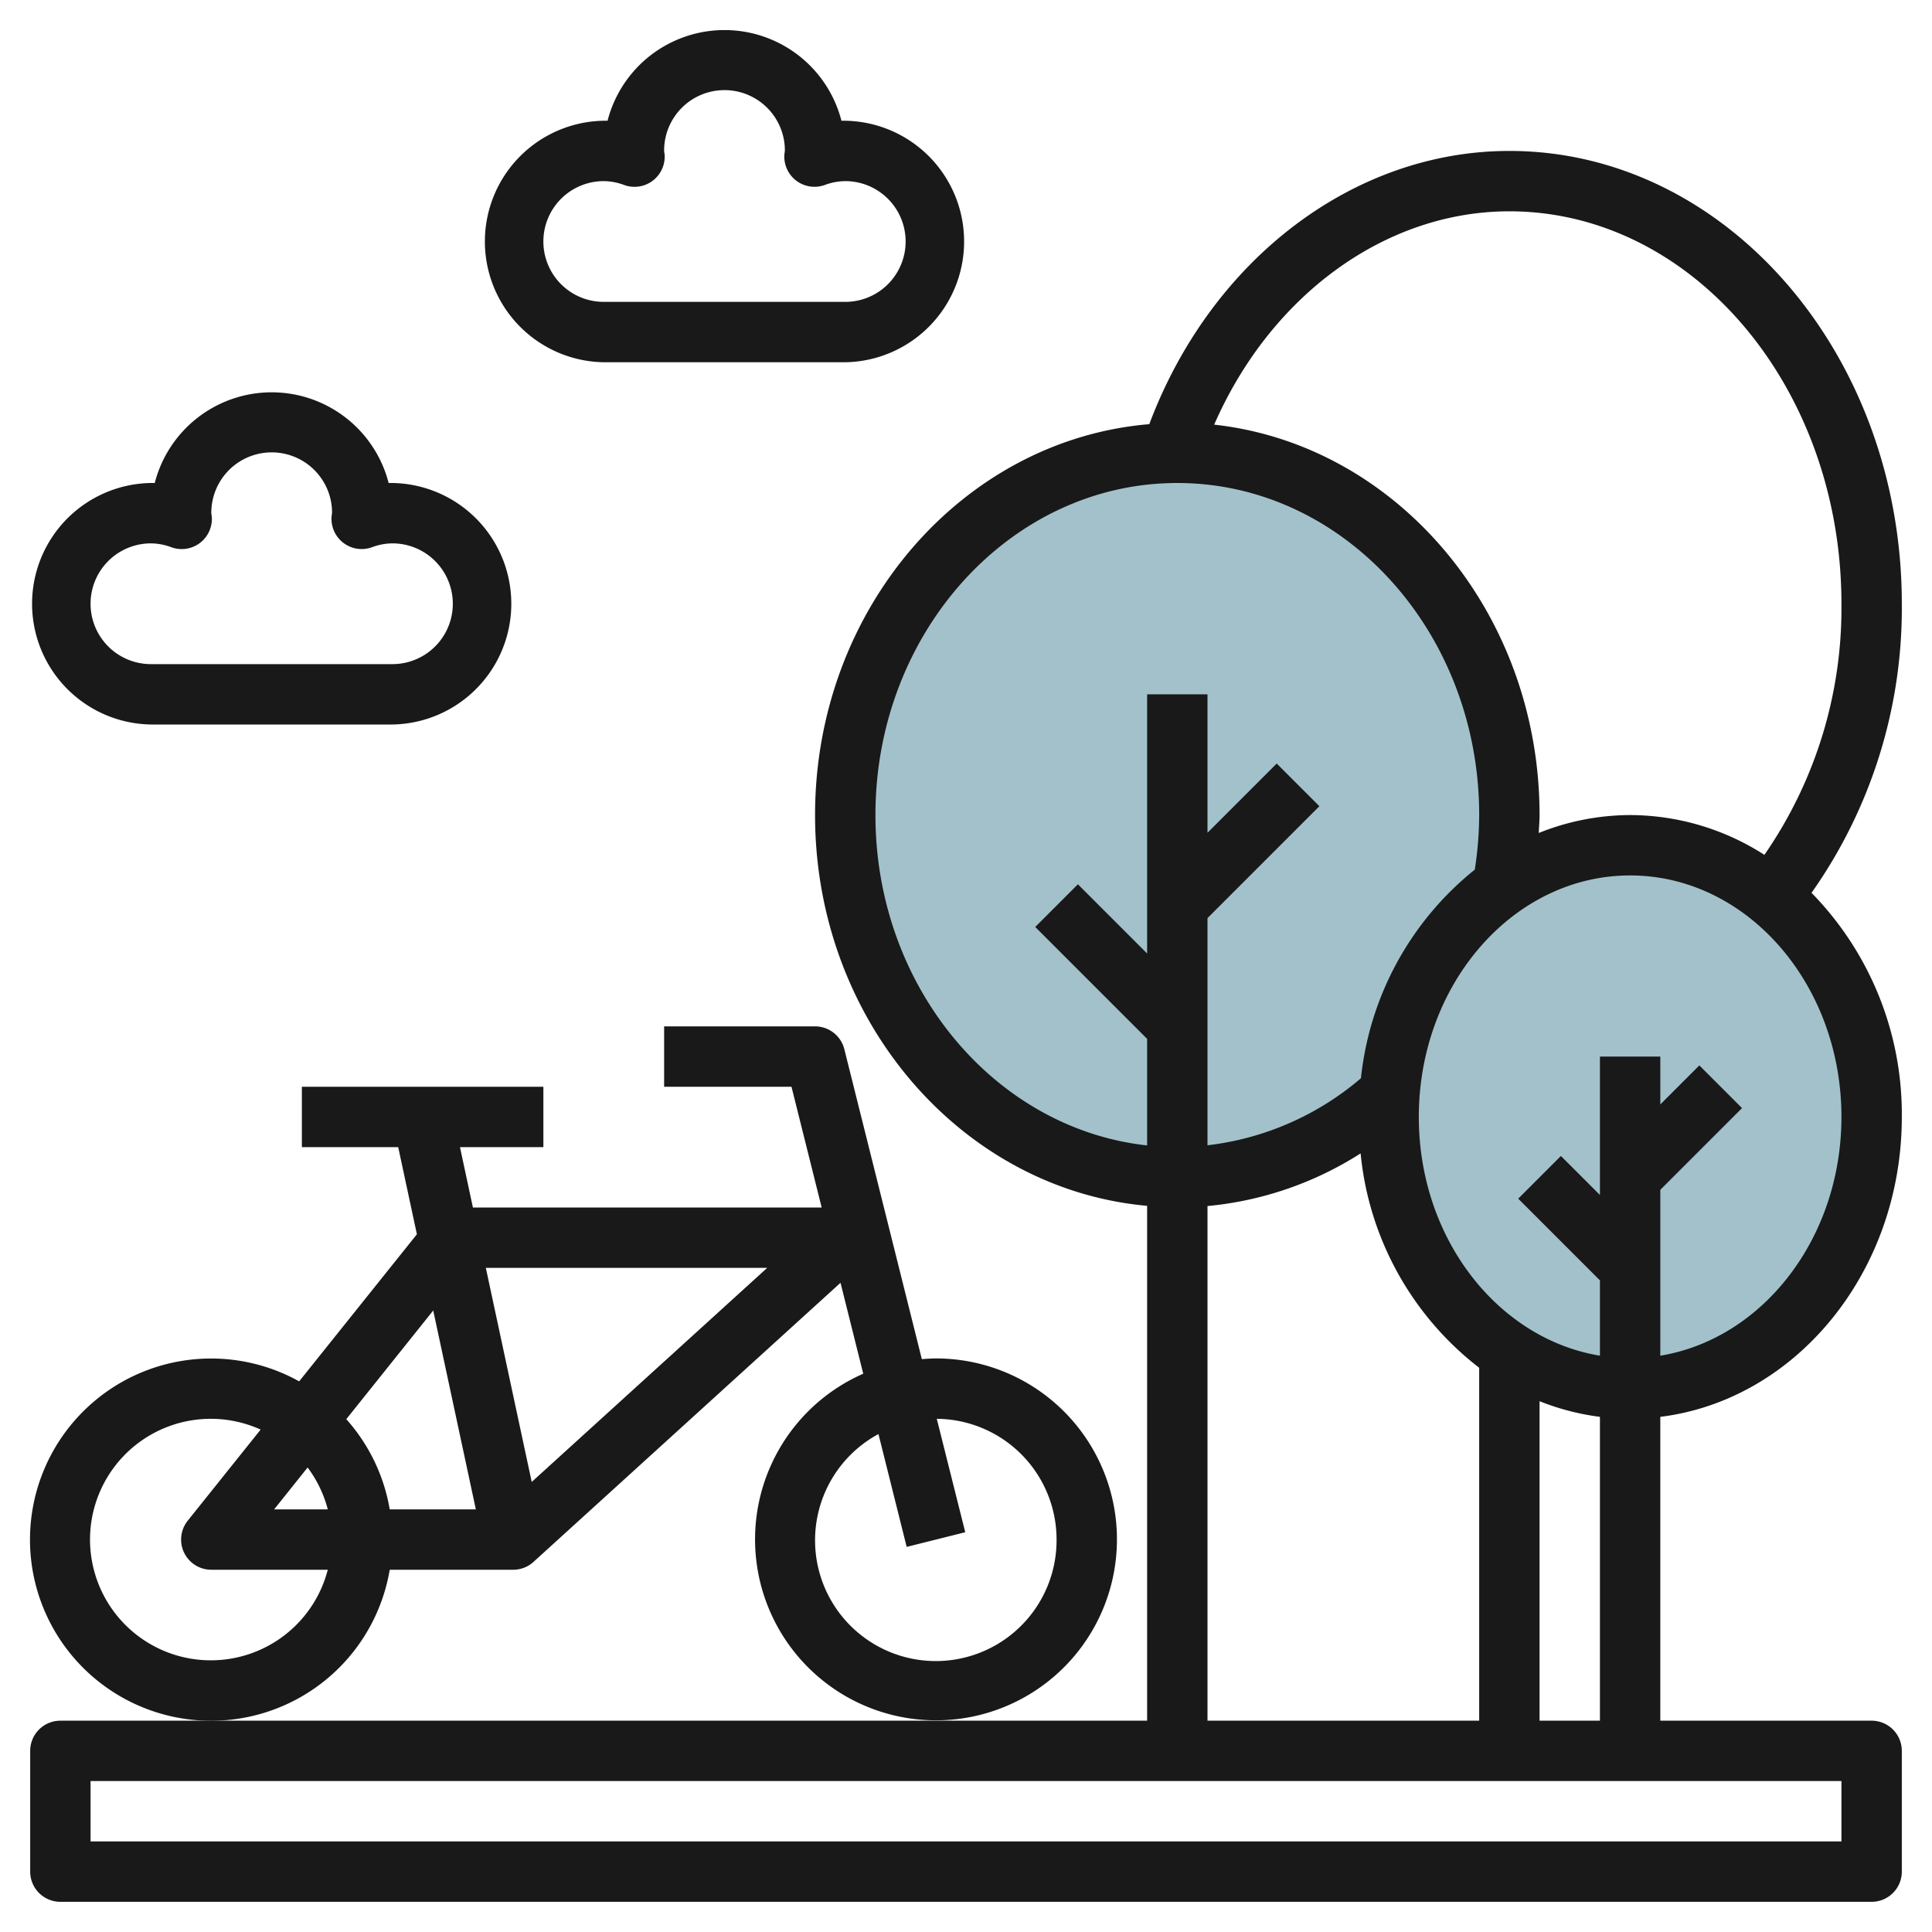 <?xml version="1.0" encoding="UTF-8"?>
<svg xmlns="http://www.w3.org/2000/svg" id="Layer_3" data-name="Layer 3" viewBox="0 0 64 64" width="512" height="512"><ellipse cx="39" cy="27" rx="11" ry="12" style="fill:#a3c1ca"/><ellipse cx="54" cy="37" rx="8" ry="9" style="fill:#a3c1ca"/><path d="M12.91,52H17a1,1,0,0,0,.673-.26l10.17-9.246.753,3.012A5.994,5.994,0,1,0,31,45c-.156,0-.31.012-.463.023L27.97,34.757A1,1,0,0,0,27,34H22v2h4.219l1,4H15.666l-.429-2H18V36H10v2h3.191l.619,2.887-3.9,4.872a6,6,0,1,0,3,6.241ZM35,51A4,4,0,1,1,29.1,47.505l.935,3.738,1.94-.486L31.032,47A4,4,0,0,1,35,51ZM10.19,48.613A3.967,3.967,0,0,1,10.858,50H9.081ZM25.414,42l-7.8,7.091L16.094,42Zm-9.651,8H12.91a5.982,5.982,0,0,0-1.439-2.988l2.88-3.6ZM7,55a4,4,0,1,1,1.634-7.643L6.219,50.375A1,1,0,0,0,7,52h3.858A4,4,0,0,1,7,55Z" style="fill:#191919"/><path d="M63,37a10.483,10.483,0,0,0-2.991-7.424A16.334,16.334,0,0,0,63,20c0-8.271-5.832-15-13-15-5.174,0-9.888,3.613-11.928,9.051C31.889,14.567,27,20.171,27,27c0,6.8,4.851,12.392,11,12.945V57H2a1,1,0,0,0-1,1v4a1,1,0,0,0,1,1H62a1,1,0,0,0,1-1V58a1,1,0,0,0-1-1H55V46.935C59.493,46.379,63,42.138,63,37Zm-8,7.909V39.414l2.707-2.707-1.414-1.414L55,36.586V35H53v4.586l-1.293-1.293-1.414,1.414L53,42.414v2.495c-3.387-.558-6-3.887-6-7.909,0-4.411,3.14-8,7-8s7,3.589,7,8C61,41.022,58.387,44.351,55,44.909ZM50,7c6.065,0,11,5.832,11,13a14.349,14.349,0,0,1-2.552,8.318A8.263,8.263,0,0,0,54,27a8.162,8.162,0,0,0-3.027.594C50.982,27.4,51,27.2,51,27c0-6.722-4.734-12.268-10.779-12.933C42.089,9.794,45.881,7,50,7ZM29,27c0-6.065,4.486-11,10-11s10,4.935,10,11a12.091,12.091,0,0,1-.146,1.808,10.22,10.22,0,0,0-3.771,6.91A9.517,9.517,0,0,1,40,37.939V30.414l3.707-3.707-1.414-1.414L40,27.586V23H38v8.586l-2.293-2.293-1.414,1.414L38,34.414v3.53C32.954,37.391,29,32.694,29,27ZM40,39.952a11.381,11.381,0,0,0,5.072-1.744A10.211,10.211,0,0,0,49,45.309V57H40ZM61,61H3V59H61ZM51,57V46.417a8.22,8.22,0,0,0,2,.518V57Z" style="fill:#191919"/><path d="M5,24h8a4,4,0,1,0-.126-8,4,4,0,0,0-7.748,0A4,4,0,1,0,5,24Zm0-6a1.972,1.972,0,0,1,.678.129,1,1,0,0,0,1.339-1C7.016,17.1,7,17.025,7,17a2,2,0,0,1,4-.029c0,.026-.016.132-.017.157a1,1,0,0,0,1.339,1A1.972,1.972,0,0,1,13,18a2,2,0,0,1,0,4H5a2,2,0,0,1,0-4Z" style="fill:#191919"/><path d="M20,12h8a4,4,0,1,0-.126-8,4,4,0,0,0-7.748,0A4,4,0,1,0,20,12Zm0-6a1.972,1.972,0,0,1,.678.129,1,1,0,0,0,1.339-1C22.016,5.1,22,5.025,22,5a2,2,0,0,1,4-.029c0,.026-.016.132-.017.157a1,1,0,0,0,1.339,1A1.972,1.972,0,0,1,28,6a2,2,0,0,1,0,4H20a2,2,0,0,1,0-4Z" style="fill:#191919"/></svg>
